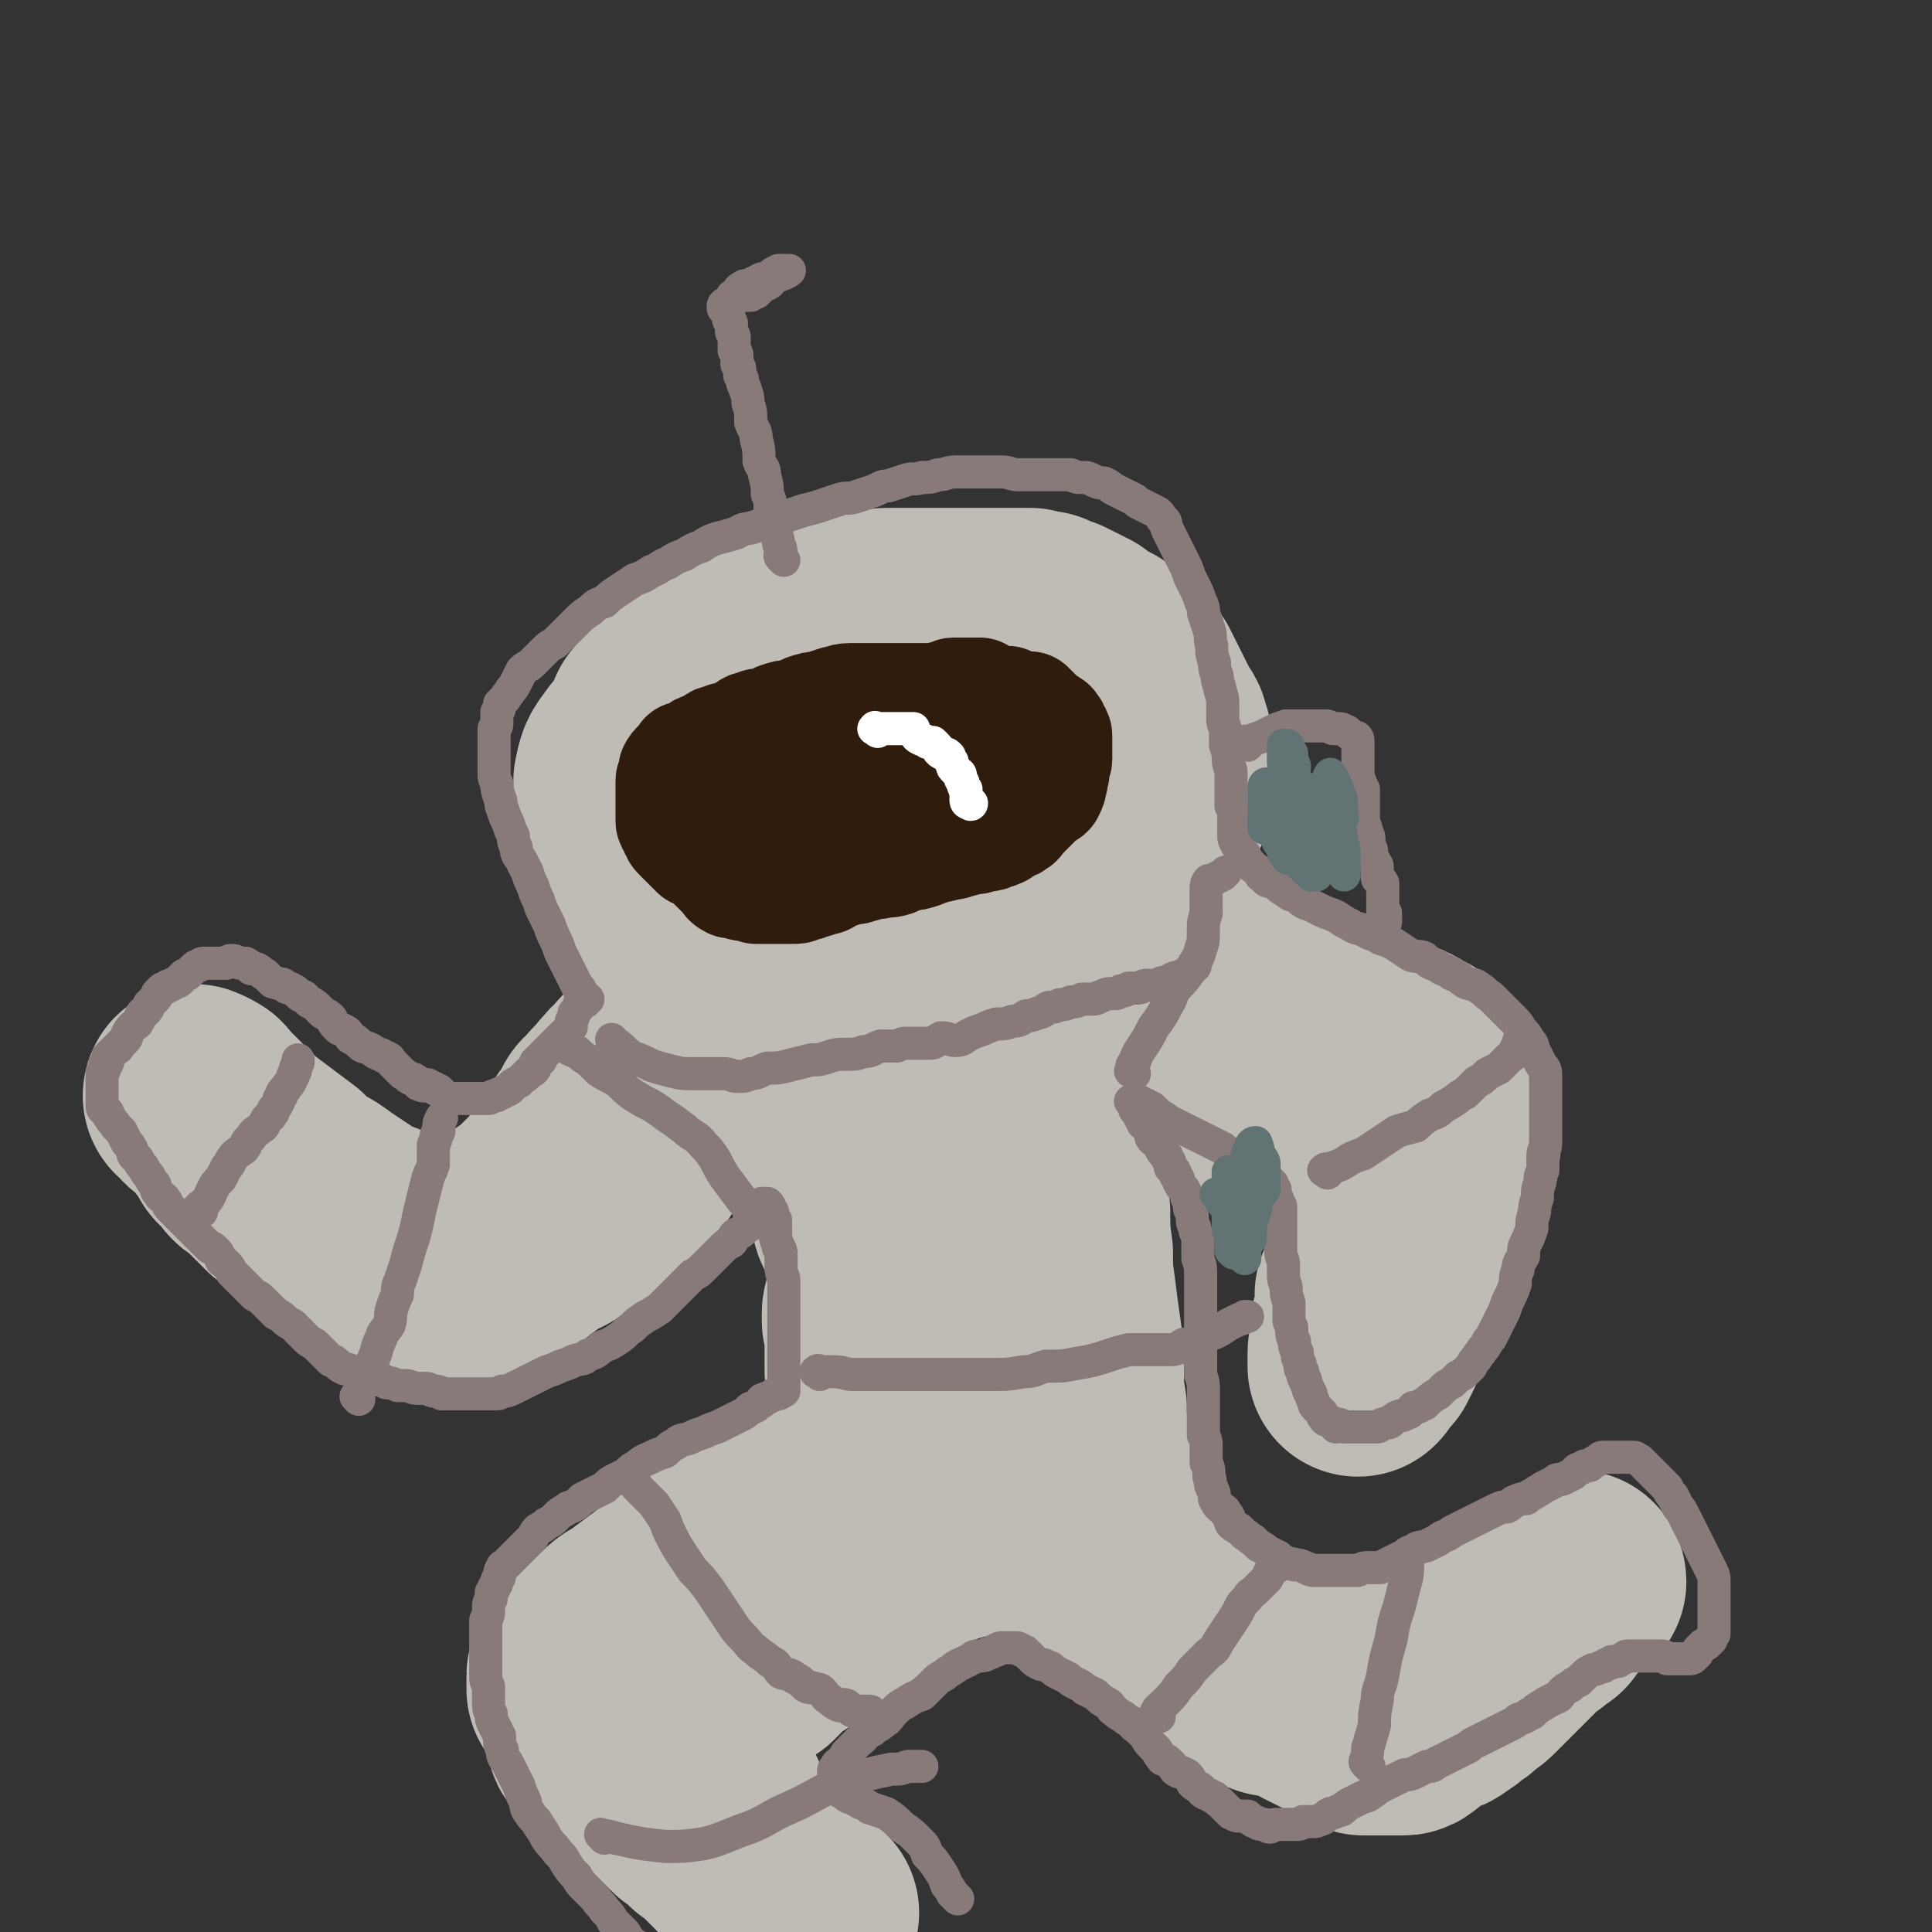 <svg viewBox='0 0 700 700' version='1.1' xmlns='http://www.w3.org/2000/svg' xmlns:xlink='http://www.w3.org/1999/xlink'><rect x="0" y="0" width="700" height="700" fill="#333333" stroke="none"/><g fill='none' stroke='#BFBBB5' stroke-width='80' stroke-linecap='round' stroke-linejoin='round'><path d='M274,248c-1,-1 -1,-2 -1,-1 -4,1 -4,2 -7,3 -4,2 -4,1 -9,2 -4,2 -4,3 -9,5 -3,2 -3,2 -6,4 -4,3 -3,3 -6,6 -3,4 -4,4 -6,7 -3,4 -3,4 -4,9 0,3 0,3 0,6 0,5 0,5 1,10 1,6 1,6 3,12 3,5 2,6 6,11 4,6 4,6 10,10 5,3 5,3 11,5 6,1 6,1 13,0 8,-1 8,-1 15,-3 9,-2 9,-3 17,-6 6,-3 6,-3 13,-6 9,-5 9,-5 18,-9 9,-5 9,-5 18,-11 7,-4 7,-4 14,-9 4,-3 4,-3 8,-7 4,-3 4,-3 8,-7 3,-3 3,-3 6,-6 2,-2 2,-2 3,-4 2,-2 2,-2 4,-4 1,-2 1,-2 1,-4 0,-1 0,-2 -1,-3 0,-2 0,-3 -2,-4 -2,-3 -1,-3 -4,-5 -3,-3 -3,-3 -6,-4 -4,-2 -4,-2 -8,-3 -5,-2 -5,-2 -10,-4 -6,-1 -6,-1 -12,-2 -6,-1 -6,-1 -12,-2 -6,-1 -6,-1 -12,-1 -6,0 -6,0 -12,0 -7,0 -6,1 -13,2 -7,1 -7,0 -14,2 -6,1 -6,1 -12,3 -7,2 -7,2 -13,4 -5,2 -5,2 -10,4 -4,2 -4,2 -7,4 -3,2 -3,2 -5,4 -2,2 -2,3 -4,5 -1,3 -1,3 -1,6 0,3 0,3 1,6 1,3 1,3 3,6 2,3 3,3 5,4 3,2 3,2 6,3 4,1 4,1 8,2 5,0 5,0 10,0 5,0 5,0 11,-1 6,0 6,-1 11,-2 7,-2 7,-2 14,-4 6,-2 6,-2 12,-4 6,-2 6,-2 11,-4 6,-2 6,-2 11,-4 5,-2 5,-2 10,-4 4,-2 4,-2 8,-4 3,-1 3,-1 6,-3 2,-1 3,-1 4,-3 0,0 0,-1 -1,-2 -1,-1 -2,-1 -4,-2 -4,0 -4,0 -8,0 -5,0 -5,0 -10,0 -6,0 -6,-1 -12,-1 -7,0 -7,0 -14,0 -6,0 -6,0 -12,1 -6,0 -6,0 -11,2 -5,1 -5,1 -9,2 -4,1 -4,2 -8,3 -3,2 -4,1 -7,4 -3,2 -3,2 -6,5 -3,3 -3,3 -6,6 -3,3 -3,3 -5,6 -2,3 -2,3 -4,6 -2,3 -2,3 -4,6 -2,3 -2,3 -4,6 -1,2 -1,2 -2,5 0,3 0,3 0,6 0,3 0,3 0,6 0,3 0,3 2,5 1,3 1,3 3,5 2,3 2,3 5,5 4,3 4,3 8,5 3,2 3,2 7,3 4,1 4,1 8,2 5,0 5,0 9,0 4,0 4,0 8,-1 5,0 5,-1 10,-2 4,-1 4,-1 9,-2 4,-2 4,-2 8,-4 4,-1 4,-2 8,-3 4,-2 4,-2 8,-3 4,-2 4,-2 8,-3 4,-1 4,-1 8,-2 4,-1 4,-1 7,-2 4,-1 4,-1 8,-2 3,-1 3,-1 7,-2 4,-1 4,-1 8,-2 3,-1 2,-1 5,-2 4,-1 4,-1 7,-2 3,-1 3,-1 6,-2 3,-1 3,-1 6,-2 2,-1 2,0 4,-2 2,-1 2,-1 4,-3 2,-1 2,-1 4,-3 2,-1 2,-1 3,-2 1,-2 1,-2 2,-4 0,-2 0,-2 0,-4 0,-2 0,-2 0,-4 0,-3 0,-3 0,-5 0,-3 0,-3 0,-5 0,-2 0,-3 -1,-5 0,-2 -1,-2 -2,-4 -1,-2 -1,-2 -2,-4 -1,-2 -1,-2 -2,-4 -1,-2 -1,-2 -2,-4 -1,-2 -1,-2 -2,-4 -2,-2 -2,-2 -3,-4 -2,-1 -2,-1 -4,-3 -2,-1 -2,-1 -4,-3 -2,-1 -2,-1 -4,-2 -2,-1 -2,-1 -4,-3 -2,-1 -2,-1 -4,-2 -2,-1 -2,-1 -4,-2 -3,-1 -3,-1 -5,-2 -3,0 -3,0 -5,-1 -3,0 -3,0 -6,0 -3,0 -3,0 -6,0 -3,0 -3,0 -6,0 -3,0 -3,0 -6,0 -3,0 -3,0 -6,0 -3,0 -3,0 -6,0 -3,0 -3,0 -6,0 -3,0 -3,0 -7,0 -4,0 -4,0 -8,1 -3,0 -3,0 -7,1 -3,0 -3,0 -7,1 -3,0 -3,0 -6,1 -3,0 -3,1 -6,2 -3,1 -3,1 -6,2 -3,1 -3,1 -6,2 -3,1 -3,1 -5,2 -2,0 -2,1 -4,2 -2,1 -2,0 -4,2 -2,1 -2,0 -4,2 -1,1 -1,1 -2,3 -2,1 -2,1 -3,2 -2,1 -2,1 -3,3 -2,1 -2,1 -3,3 -2,1 -2,1 -3,2 -1,1 -1,1 -3,2 -1,1 -1,1 -2,2 0,0 0,0 0,0 '/><path d='M302,378c-1,-1 -2,-2 -1,-1 0,0 0,1 1,3 1,3 2,3 3,6 0,2 0,2 0,5 0,4 0,4 0,7 0,5 0,5 1,10 0,6 1,6 2,12 1,4 1,5 2,9 0,5 0,5 2,9 0,3 0,3 2,6 1,3 1,2 3,5 1,1 1,1 2,3 0,2 0,2 0,4 0,3 0,3 0,6 0,3 0,3 -1,5 0,3 0,3 -1,5 0,2 -1,2 -1,4 0,1 0,1 0,2 0,1 0,1 1,3 0,1 0,1 0,2 0,3 0,3 0,6 0,3 0,3 0,6 0,3 0,3 1,6 0,2 0,2 2,4 0,1 0,1 2,2 0,0 1,0 2,-1 1,0 1,-1 2,-2 2,-1 2,-1 4,-3 2,-2 2,-2 4,-4 2,-2 2,-2 4,-5 2,-3 2,-3 4,-6 1,-4 1,-4 3,-8 1,-5 2,-5 3,-10 2,-6 2,-6 3,-11 1,-7 1,-7 2,-15 0,-7 0,-7 0,-14 0,-7 0,-7 1,-14 0,-7 0,-7 1,-14 1,-5 1,-5 2,-11 0,-4 0,-4 1,-8 0,-4 0,-4 2,-9 1,-3 1,-3 2,-6 1,-3 0,-3 2,-6 0,-2 0,-2 2,-4 0,-1 1,-1 2,-2 1,-1 0,-1 2,-2 0,0 1,0 2,1 1,1 1,1 2,3 1,3 1,3 2,7 0,6 0,6 1,12 0,8 1,8 2,15 1,9 1,9 2,18 0,8 0,8 1,17 1,7 1,7 2,14 0,7 0,8 1,15 0,7 0,7 1,14 1,8 1,8 2,15 1,7 1,7 1,14 0,7 0,7 1,13 0,6 0,6 1,11 0,4 1,4 1,8 0,3 0,3 1,7 0,4 0,4 0,7 0,3 1,3 1,5 0,3 0,3 0,5 0,2 0,2 0,4 0,1 0,1 0,2 0,0 0,1 0,1 0,-1 0,-2 0,-3 -1,-1 -1,-1 -2,-3 -1,-3 -1,-3 -2,-6 -1,-3 -1,-3 -2,-6 -1,-4 -1,-4 -2,-8 -2,-4 -2,-4 -4,-8 -2,-4 -2,-4 -4,-8 -2,-4 -2,-4 -4,-8 -1,-2 -1,-2 -3,-4 -1,-1 0,-2 -2,-3 -1,-2 -1,-1 -3,-3 -1,0 -1,-1 -2,-1 -1,0 -1,0 -2,0 -1,0 -1,0 -3,1 -1,0 -1,0 -3,1 -1,1 -1,1 -3,2 -1,1 -1,1 -3,2 -2,1 -2,1 -4,2 -1,0 -1,1 -2,2 -2,1 -2,1 -4,2 -2,2 -2,1 -4,3 -2,2 -2,2 -3,4 -2,2 -2,2 -3,4 -2,2 -2,2 -3,3 -2,2 -2,2 -4,4 -1,2 -1,2 -3,4 -1,2 -1,2 -3,3 -1,1 -1,1 -3,3 -1,1 -1,1 -2,2 -2,1 -2,1 -3,2 -2,1 -2,1 -4,2 -2,1 -2,1 -4,2 -1,0 -1,0 -3,1 -2,0 -2,0 -4,2 -2,1 -2,1 -4,2 -2,2 -2,2 -4,4 -2,2 -2,2 -3,4 -2,2 -2,2 -3,4 -2,2 -2,2 -3,4 -2,3 -2,3 -3,5 -2,2 -2,2 -3,5 -1,2 -2,2 -3,4 -1,3 -1,3 -2,5 -1,2 -1,2 -2,4 -1,2 -1,2 -2,4 -1,2 -1,2 -2,4 0,1 -1,1 -1,3 0,1 0,1 0,2 0,1 0,1 0,2 0,1 0,1 0,2 0,0 0,1 1,1 0,0 1,0 1,0 1,0 1,0 2,0 0,0 0,0 1,0 1,0 1,0 2,-1 1,0 0,-1 2,-2 1,-1 1,-1 2,-2 2,-1 2,-1 4,-2 2,-2 2,-2 4,-4 2,-2 2,-2 4,-4 3,-1 3,-1 5,-3 2,-2 2,-2 5,-4 3,-2 3,-2 6,-4 4,-3 4,-3 7,-5 4,-3 3,-3 7,-5 3,-3 3,-3 7,-5 3,-2 3,-2 6,-4 3,-2 3,-2 6,-4 3,-2 4,-1 7,-3 3,-1 3,-1 6,-2 3,-1 3,-1 6,-2 3,0 3,0 5,0 3,0 3,0 6,0 3,0 3,0 5,0 2,0 2,1 4,2 2,1 2,1 5,2 2,1 2,1 4,2 2,1 2,1 4,2 2,0 2,0 4,1 2,1 2,0 3,1 2,1 2,1 3,2 1,0 1,0 3,1 1,0 1,0 3,1 1,0 1,0 2,1 1,1 1,1 3,2 1,0 1,0 2,1 1,1 1,1 3,2 1,1 1,1 3,2 1,1 1,1 3,2 1,1 1,1 2,2 1,1 1,1 3,2 1,1 1,1 2,2 1,1 1,1 2,2 1,0 1,0 2,1 1,1 1,1 2,2 1,0 1,0 2,1 1,0 1,1 2,2 1,0 1,0 2,1 1,0 1,0 2,1 1,1 1,1 2,2 1,0 1,0 2,1 1,1 1,1 2,2 1,1 0,1 2,2 1,1 1,1 3,2 2,1 2,1 4,2 2,1 2,1 4,2 3,1 3,0 6,2 2,1 2,1 5,2 2,1 2,1 5,3 2,1 2,1 5,3 2,1 2,1 4,2 2,1 2,1 4,2 2,1 2,1 4,2 2,1 2,1 4,2 1,0 1,0 2,1 1,0 1,0 2,0 1,0 1,0 2,0 1,0 1,0 2,0 1,0 1,0 2,0 1,0 1,0 2,0 1,0 1,0 2,0 1,0 1,0 2,0 1,0 1,0 2,-1 1,0 0,-1 2,-2 1,-1 1,-1 3,-2 2,-1 2,-1 4,-2 2,-1 2,0 4,-2 2,-1 2,-1 4,-3 2,-1 2,-1 4,-3 3,-2 3,-2 5,-4 2,-2 2,-2 4,-4 2,-2 2,-2 4,-4 2,-2 2,-2 4,-4 2,-2 2,-2 4,-4 2,-2 2,-2 4,-3 2,-2 2,-2 4,-3 1,-2 1,-2 2,-3 1,-1 1,-1 3,-3 1,-1 1,-1 2,-2 1,-1 1,-1 2,-2 1,-1 2,-2 2,-1 -1,0 -2,0 -4,2 -1,1 0,1 -2,2 -1,1 -1,1 -3,2 -3,1 -3,1 -6,2 -3,1 -3,1 -6,2 -3,2 -3,2 -6,3 -3,2 -3,2 -7,4 -3,1 -3,1 -7,3 -3,2 -3,2 -6,3 -3,1 -4,1 -7,3 -3,1 -3,1 -6,2 -3,1 -3,1 -6,2 -3,1 -3,1 -6,2 -3,1 -3,1 -6,2 -3,1 -3,1 -6,2 -3,0 -3,0 -6,1 -2,1 -2,1 -5,1 -2,0 -2,0 -5,0 -2,0 -2,0 -5,0 -2,0 -2,0 -4,0 -2,0 -2,-1 -5,-2 -2,0 -2,-1 -4,-2 -2,-1 -2,-1 -4,-2 -3,-1 -3,-1 -5,-2 -2,-1 -2,-1 -4,-2 -3,-1 -3,-1 -5,-2 -2,-2 -2,-2 -4,-3 -2,-2 -2,-2 -4,-4 -2,-2 -2,-1 -5,-3 -2,-2 -2,-2 -4,-4 -2,-2 -2,-2 -4,-4 -2,-2 -2,-2 -4,-4 -2,-2 -2,-2 -4,-4 -3,-2 -3,-2 -5,-4 -2,-2 -2,-2 -4,-4 -2,-2 -2,-2 -5,-4 -2,-2 -2,-2 -5,-4 -3,-2 -3,-2 -6,-4 -2,-1 -2,-1 -5,-2 -3,-2 -3,-2 -6,-3 -3,-1 -3,0 -5,-1 -3,-1 -3,-1 -6,-2 -2,0 -3,0 -5,0 -3,0 -3,0 -6,0 -2,0 -2,0 -5,0 -3,0 -3,0 -5,1 -3,0 -3,0 -5,1 -3,1 -3,1 -5,2 -3,0 -3,0 -5,2 -3,1 -3,1 -6,2 -3,2 -2,2 -5,4 -3,2 -3,2 -6,4 -3,2 -3,2 -6,4 -3,2 -3,2 -6,4 -3,1 -3,1 -6,3 -3,2 -3,2 -6,4 -3,1 -3,1 -6,3 -2,2 -2,1 -5,3 -3,1 -3,1 -5,2 -3,1 -3,1 -5,3 -2,1 -2,1 -4,2 -2,1 -2,1 -4,2 -2,1 -2,1 -4,2 -2,1 -2,1 -4,2 -1,1 -1,1 -3,2 -1,0 -1,0 -3,1 -1,0 -1,0 -3,2 -1,0 0,1 -2,2 -1,1 -1,1 -3,2 -1,1 -1,1 -3,2 -1,1 -2,0 -3,2 -2,0 -1,1 -3,2 -1,0 -1,0 -2,1 -1,0 -1,0 -3,1 -1,0 -1,0 -2,0 -1,0 -1,0 -2,0 -1,0 -1,0 -2,0 -1,0 -1,0 -2,0 0,0 0,0 0,-1 0,-1 0,-1 0,-2 0,-1 0,-1 0,-2 0,-1 1,-1 2,-2 1,-1 1,-1 2,-2 1,-2 1,-2 3,-4 2,-2 2,-2 4,-4 2,-2 2,-2 4,-4 3,-3 3,-2 7,-5 4,-3 4,-3 8,-6 4,-3 4,-3 8,-6 4,-3 3,-3 7,-6 4,-3 5,-3 9,-5 4,-3 3,-3 8,-6 3,-2 3,-2 7,-4 4,-2 4,-2 8,-4 4,-2 4,-2 7,-3 3,-2 3,-2 6,-4 2,-1 3,0 5,-2 2,0 2,-1 4,-2 2,-1 2,-1 4,-2 1,0 1,0 2,0 1,0 1,0 2,0 0,0 1,0 1,1 0,0 0,1 -1,2 0,1 -1,1 -2,2 -1,2 -1,2 -3,4 -2,2 -3,1 -5,3 -3,3 -3,3 -6,6 -3,3 -3,3 -7,6 -3,3 -4,3 -7,6 -5,4 -4,5 -8,8 -5,4 -5,4 -9,8 -5,4 -5,4 -9,7 -4,4 -4,4 -8,7 -4,2 -4,2 -7,4 -3,2 -3,2 -6,4 -3,2 -3,2 -6,4 -2,2 -2,2 -4,4 -2,2 -2,2 -4,4 -2,1 -2,1 -4,3 -1,1 -1,1 -3,2 -1,1 -1,0 -2,2 0,0 0,1 0,1 0,1 0,1 0,1 0,1 0,1 0,3 0,1 0,1 1,2 0,1 1,1 2,2 1,1 0,1 2,2 1,1 1,0 3,2 2,1 2,1 4,2 2,2 2,2 4,4 3,2 3,1 6,3 3,3 3,3 6,6 3,3 3,3 6,6 3,2 3,2 6,5 3,2 3,2 6,5 3,3 3,3 5,5 2,2 2,2 4,4 2,2 2,2 4,4 2,2 2,2 4,4 2,2 2,2 4,4 1,1 2,1 3,2 1,1 1,1 2,2 1,0 1,0 2,1 1,0 1,0 2,0 0,0 1,0 1,0 -1,0 -2,0 -4,0 -1,0 -1,0 -2,-1 -1,0 -1,-1 -2,-2 -1,-1 -1,-1 -2,-2 -1,-1 -1,-1 -3,-2 -2,-2 -2,-2 -4,-4 -2,-2 -2,-2 -4,-4 -2,-2 -2,-3 -4,-5 -2,-2 -2,-2 -4,-5 -2,-2 -2,-2 -4,-5 -2,-3 -2,-3 -4,-5 -2,-2 -2,-2 -4,-4 -2,-2 -1,-2 -3,-4 -1,-2 -1,-2 -2,-4 0,-1 -1,0 -1,-2 0,0 0,-2 0,-1 1,0 1,1 3,3 1,1 1,0 3,2 2,1 2,1 4,3 2,1 3,2 4,3 '/><path d='M390,382c-1,-1 -2,-2 -1,-1 1,0 2,1 4,2 3,1 4,0 7,1 4,1 4,2 8,3 3,0 3,0 7,1 2,0 2,1 4,2 4,1 4,1 7,2 3,1 3,1 7,2 3,1 3,0 7,2 3,1 3,1 6,2 2,1 2,2 4,2 2,1 2,1 5,2 2,1 2,1 4,1 1,0 1,0 3,0 1,0 1,0 3,0 1,0 1,0 2,0 1,0 1,0 2,1 0,0 0,0 1,1 1,0 1,0 2,0 1,0 1,0 2,0 1,0 1,0 3,1 1,0 1,0 2,-1 0,0 0,0 1,0 0,-1 0,0 0,0 0,0 0,1 0,1 0,1 0,1 0,1 0,0 1,0 1,0 1,0 1,1 1,1 1,0 1,0 2,1 0,0 0,0 1,0 0,0 0,0 0,0 1,0 1,0 1,0 1,0 0,0 1,1 0,0 0,0 1,0 0,0 0,0 0,0 1,0 1,0 1,0 1,0 1,0 2,1 0,0 0,0 1,0 1,0 1,0 1,0 2,0 1,1 3,1 1,0 1,0 2,0 1,0 1,1 2,1 1,0 1,0 2,0 1,0 1,0 2,0 1,0 1,0 3,1 1,0 1,0 2,0 1,0 1,0 2,1 1,0 1,0 2,0 1,0 1,0 2,0 1,0 1,1 3,1 1,0 1,0 2,0 1,0 1,0 2,0 1,0 1,0 2,0 1,0 1,-1 1,-1 1,0 0,0 0,1 0,1 0,1 0,3 0,0 -1,0 -2,1 -1,1 -1,0 -2,2 0,1 0,1 -1,2 0,2 -1,2 -2,4 -1,1 -1,1 -2,3 -1,3 -1,3 -2,5 -1,3 -1,3 -2,5 -1,2 -1,2 -2,5 0,2 0,2 -1,4 -1,2 -1,2 -2,3 -1,2 -1,2 -2,4 -1,2 -1,2 -3,4 -1,1 -1,1 -2,2 -1,1 -1,1 -2,2 0,1 0,1 -1,2 -1,1 -1,1 -1,2 -1,0 0,0 -1,0 0,0 0,0 0,0 -1,0 0,0 0,1 0,0 0,1 0,1 0,1 0,1 0,1 0,1 0,1 0,2 0,1 0,1 0,2 0,0 0,0 0,1 0,1 -1,1 -1,2 0,1 -1,1 -1,2 0,1 1,1 1,2 0,1 -1,1 -1,2 0,1 0,1 0,2 0,2 -1,2 -1,3 0,1 0,1 0,2 0,1 0,1 0,2 0,0 0,1 0,1 1,-1 1,-2 2,-3 1,-1 1,-1 2,-2 1,-2 1,-2 2,-4 1,-3 1,-3 2,-6 1,-3 1,-3 2,-7 2,-4 2,-4 3,-8 2,-4 2,-4 4,-8 1,-3 1,-3 3,-7 1,-4 1,-4 2,-8 1,-4 1,-5 2,-9 1,-3 1,-3 2,-6 1,-3 1,-3 2,-6 1,-3 1,-3 2,-6 0,-2 0,-2 1,-5 1,-2 1,-2 1,-4 0,-2 0,-2 0,-4 0,-1 0,-1 0,-3 0,-1 0,-1 0,-2 0,-1 0,-1 0,-2 0,-1 0,-1 -1,-2 0,-1 -1,-1 -2,-2 -1,-1 -1,-1 -2,-2 -1,-1 -1,-1 -2,-2 -1,-1 -1,-1 -3,-2 -1,-1 -2,-1 -4,-2 -1,-1 -1,-1 -3,-2 -3,-1 -3,-1 -5,-2 -3,-1 -3,0 -6,-2 -3,-1 -3,-1 -5,-3 -3,-1 -3,-1 -6,-2 -3,-1 -3,-1 -6,-2 -3,-1 -3,-1 -6,-2 -3,-1 -3,-1 -5,-2 -3,-1 -3,-1 -6,-2 -3,-1 -3,-1 -6,-2 -3,-1 -3,-1 -6,-2 -2,0 -2,0 -5,-1 -3,-1 -3,-1 -6,-2 -3,0 -3,0 -6,-1 -3,0 -3,-1 -6,-2 -3,0 -3,0 -5,-1 -3,0 -3,0 -5,-1 -2,-1 -2,-1 -4,-1 -2,-1 -2,0 -4,-1 -2,0 -2,0 -4,-1 -1,0 -1,0 -3,-1 -1,0 -1,0 -2,0 -1,0 -1,0 -2,0 -1,0 -1,0 -2,0 0,0 0,0 0,0 -1,0 0,0 0,1 0,0 0,1 0,1 -1,0 -1,0 -2,0 -1,0 -1,0 -2,0 -1,0 -1,0 -2,0 -1,0 -1,0 -2,0 -2,0 -2,0 -4,0 -2,0 -2,0 -3,0 '/><path d='M291,362c-1,-1 -1,-2 -1,-1 -2,0 -2,1 -3,3 -3,5 -3,5 -7,9 -2,4 -3,3 -5,7 -2,2 -1,3 -3,5 -3,3 -3,2 -6,5 -3,2 -3,2 -6,4 -3,2 -3,2 -6,4 -2,1 -2,1 -5,2 -3,1 -3,1 -5,3 -2,1 -2,1 -4,2 -1,1 0,2 -2,3 -1,2 -1,2 -3,4 -1,2 -1,2 -2,4 -2,3 -2,3 -4,6 -2,3 -3,3 -5,5 -2,2 -2,2 -4,4 -2,2 -2,2 -4,3 -2,2 -2,2 -4,3 -3,2 -3,2 -5,4 -3,1 -3,2 -5,3 -3,2 -3,1 -6,3 -2,1 -2,1 -4,3 -2,1 -2,1 -4,3 -1,1 -1,1 -3,2 -1,1 -1,1 -2,2 -1,1 -1,1 -3,2 -1,0 0,0 -2,1 -1,1 -1,0 -3,1 -1,0 -1,0 -2,1 -1,0 -1,1 -3,1 -1,0 -1,0 -2,0 -1,0 -1,0 -3,1 -1,0 -1,0 -2,0 -1,0 -1,0 -2,0 -1,0 -1,0 -2,0 -1,0 -1,0 -3,-1 -1,0 -1,-1 -2,-2 -1,-1 -1,-1 -2,-2 -2,-1 -2,0 -4,-2 -2,-1 -2,-1 -4,-2 -3,-2 -3,-2 -6,-4 -4,-2 -4,-1 -8,-3 -4,-2 -4,-2 -8,-4 -3,-2 -3,-2 -7,-4 -3,-2 -3,-2 -6,-4 -3,-2 -3,-2 -6,-4 -2,-2 -2,-2 -4,-4 -2,-2 -2,-2 -4,-4 -2,-2 -2,-2 -4,-3 -1,-1 -1,-1 -2,-3 -1,-1 -1,-1 -2,-2 -1,-1 -1,0 -2,-2 0,0 0,-1 -1,-2 0,-1 0,-1 -1,-2 0,-1 -1,0 -2,-2 0,0 1,-1 0,-1 -1,-2 -1,-1 -3,-3 -1,-1 -1,-1 -2,-2 0,0 0,0 -1,-1 -1,0 -1,0 -2,-1 0,-1 0,-1 -1,-2 0,0 0,0 -1,-1 0,0 0,0 0,0 -1,-1 -1,0 -1,0 1,0 2,0 3,1 1,0 1,1 2,2 1,1 1,1 3,3 2,2 2,2 4,4 3,3 3,3 6,6 4,3 4,3 8,6 4,3 4,3 8,6 3,3 3,3 7,6 4,2 4,2 8,5 3,2 3,2 6,4 3,2 3,2 6,4 2,1 2,1 4,2 2,0 2,0 4,2 2,0 2,1 4,2 1,0 1,0 2,1 0,0 1,0 2,0 1,0 1,0 2,0 1,0 1,0 2,0 1,0 1,0 3,0 1,0 1,0 3,0 2,0 2,0 4,0 2,0 2,0 4,0 2,0 2,0 5,-1 2,-1 2,-1 5,-2 2,-1 2,-1 5,-2 2,-1 2,0 4,-2 2,-1 2,-1 4,-2 2,-2 2,-2 4,-3 2,-2 2,-2 4,-4 2,-2 2,-2 4,-4 2,-2 2,-2 3,-4 2,-2 1,-2 3,-4 1,-2 2,-2 3,-4 2,-3 1,-3 3,-5 1,-2 1,-2 3,-4 1,-2 1,-2 2,-4 1,-2 1,-2 3,-3 1,-1 1,-2 2,-3 1,-1 1,-1 2,-2 2,-2 1,-2 3,-3 1,-2 1,-2 3,-3 1,-1 1,-2 2,-3 1,-1 1,-1 3,-2 1,-1 1,-1 1,-2 2,-2 2,-2 3,-3 1,-1 1,-1 2,-2 1,-2 1,-2 2,-3 1,-1 1,-1 2,-2 1,-1 1,-1 2,-2 1,-1 1,-1 2,-2 1,-1 1,-1 2,-2 1,0 1,0 2,-1 1,0 1,0 2,-1 1,-1 1,-1 2,-2 0,0 0,0 1,-1 1,0 1,0 2,-1 0,0 0,0 1,-1 0,0 0,0 1,0 0,0 0,-1 1,-1 0,0 0,0 1,0 0,0 0,0 0,0 1,0 1,0 1,0 '/></g>
<g fill='none' stroke='#301C0C' stroke-width='40' stroke-linecap='round' stroke-linejoin='round'><path d='M260,284c-1,-1 -2,-2 -1,-1 0,0 0,0 1,1 0,1 0,1 0,1 1,1 2,1 3,1 2,0 2,0 4,0 2,0 2,0 3,-1 2,0 1,-1 3,-1 2,-2 2,-2 4,-2 3,-1 4,-1 7,-1 4,0 4,0 8,-1 4,0 4,0 7,0 3,1 3,1 6,1 2,0 2,1 4,1 2,0 2,1 5,1 3,0 3,0 6,-1 2,0 2,0 4,-2 2,-1 2,-1 4,-3 2,-1 2,-1 4,-3 1,-1 1,-1 2,-2 1,-1 1,-1 2,-2 1,-1 1,-2 3,-2 0,-1 0,0 1,0 0,0 0,-1 1,-2 1,0 1,0 1,-2 0,0 0,-1 0,-1 0,-1 -1,-1 -2,-1 -1,-1 -1,-1 -2,-2 -2,0 -2,-1 -5,-1 -3,0 -3,0 -6,0 -4,0 -4,0 -8,0 -3,0 -4,0 -7,1 -3,0 -3,1 -6,2 -3,0 -3,0 -6,1 -3,0 -3,0 -6,2 -3,1 -3,1 -5,3 -2,1 -2,2 -4,3 -2,2 -2,1 -4,3 -2,1 -2,1 -4,2 -1,1 -1,1 -2,3 -1,1 -1,1 -2,2 0,1 0,1 -1,2 -1,1 -1,1 -1,2 0,2 0,2 -1,3 0,1 0,1 0,2 0,1 0,1 0,2 0,2 0,2 0,4 0,1 0,1 0,3 0,1 1,1 2,3 1,1 0,2 2,3 1,2 1,1 3,3 1,1 0,1 2,2 1,0 1,0 2,0 2,0 2,0 4,0 2,0 2,0 4,-1 2,0 2,-1 3,-2 2,-1 2,-1 4,-2 2,0 2,0 4,-1 2,0 2,0 4,-1 2,0 2,0 3,-1 2,-1 2,-1 4,-1 1,-1 1,0 3,-1 2,-1 2,-1 4,-2 2,0 2,0 4,-1 2,0 2,0 4,-1 2,0 2,0 4,-1 2,0 2,0 3,-1 2,0 2,0 4,-1 2,0 2,0 4,-1 2,0 2,0 4,-1 2,0 2,0 4,0 2,0 2,-1 3,-1 1,0 1,1 3,1 1,0 1,0 2,-1 1,0 1,0 2,0 2,0 2,0 3,0 1,0 1,0 2,-1 1,-1 1,-1 2,-2 1,0 1,1 2,0 1,0 1,0 2,-1 1,0 1,0 2,-1 0,0 0,0 0,-1 0,-1 1,-1 1,-2 0,-1 0,-1 0,-2 0,-1 0,-1 0,-2 0,-1 0,-1 0,-2 0,-1 0,-1 -1,-2 0,-1 0,-1 -1,-2 0,-1 -1,-1 -2,-2 -1,-1 -1,-1 -2,-3 -1,-1 -1,-1 -2,-3 0,-1 0,-1 -1,-2 0,-1 -1,-1 -2,-2 0,-1 0,-1 -1,-2 -1,-1 -1,-1 -2,-2 0,-1 0,-1 -1,-2 -1,-1 -1,-1 -2,-2 0,0 0,0 -1,-1 0,0 0,0 -1,0 -1,0 -1,0 -2,0 -1,0 -1,0 -2,0 -1,0 -1,0 -2,0 -1,0 -1,0 -2,0 -1,0 -1,0 -2,1 -2,0 -2,0 -4,1 -2,0 -2,0 -4,1 -3,0 -3,0 -5,1 -3,0 -3,1 -6,2 -2,1 -2,1 -5,2 -2,1 -2,1 -5,2 -3,0 -3,0 -5,1 -3,0 -3,0 -5,0 -3,0 -3,0 -5,1 -2,0 -2,0 -4,1 -2,0 -2,1 -4,1 -3,1 -3,1 -5,1 -3,1 -3,1 -5,1 -3,1 -3,1 -5,1 -2,0 -2,0 -4,0 -2,0 -2,1 -4,1 -2,0 -2,0 -4,1 -2,0 -2,0 -4,0 -1,0 -1,1 -3,1 -1,0 -1,0 -2,1 -1,0 -1,0 -2,1 -1,0 -1,0 -2,0 -1,0 -1,1 -2,1 -1,0 -1,0 -2,0 0,0 0,1 0,1 0,1 0,1 0,1 0,1 -1,1 -1,1 0,1 0,1 0,2 0,1 0,1 0,1 0,1 0,1 0,2 0,1 0,1 1,2 0,1 0,1 1,2 0,1 1,1 2,2 0,1 0,1 1,2 0,1 1,0 2,2 0,0 0,1 1,2 0,1 1,1 2,2 0,1 0,1 1,2 0,1 0,1 1,2 1,1 1,1 1,2 0,1 0,1 1,2 0,1 0,1 1,2 0,1 0,1 1,2 0,1 0,1 0,2 1,1 1,1 2,2 0,0 0,0 1,0 1,0 1,0 2,0 1,0 1,0 2,0 1,0 1,0 2,0 1,0 1,0 2,0 2,0 2,0 4,0 2,0 2,0 4,0 2,0 2,0 4,0 3,0 3,0 5,0 3,0 3,0 6,0 3,0 3,0 6,0 2,0 2,0 5,0 3,0 3,0 5,0 3,0 3,0 5,0 3,0 3,0 5,-1 2,0 2,-1 4,-1 2,0 2,0 4,-1 2,0 2,0 4,-1 2,0 2,0 4,-1 1,0 1,0 3,-1 1,0 1,0 3,0 1,0 1,-1 3,-1 1,0 1,0 3,-1 1,0 1,0 2,0 1,0 1,0 3,-1 1,0 1,0 2,0 1,0 1,-1 3,-1 1,-1 1,0 2,-1 1,-1 1,-1 3,-2 1,0 1,0 2,-1 1,0 1,-1 2,-2 1,-1 1,-1 2,-2 1,-1 1,-1 2,-2 1,-1 1,-1 2,-2 1,-1 1,-1 2,-2 1,-1 1,0 2,-1 1,-2 1,-2 1,-3 1,-2 0,-2 1,-4 0,-2 0,-2 0,-3 0,-1 1,-1 1,-2 0,-2 0,-2 0,-3 0,-2 0,-2 0,-3 0,-1 0,-1 0,-2 0,-1 0,-1 -1,-2 0,-1 0,-1 -1,-2 0,-1 -1,0 -2,-1 -1,-1 -1,-1 -2,-2 -1,-1 -1,-1 -2,-2 -1,-1 -1,-1 -2,-2 -2,0 -2,0 -3,0 -2,0 -2,-1 -4,-1 -2,-1 -2,-1 -4,-1 -3,0 -3,0 -5,0 -3,0 -3,0 -6,0 -3,0 -3,0 -6,0 -3,0 -3,0 -5,0 -3,0 -3,0 -6,0 -2,0 -2,0 -5,0 -3,0 -3,0 -5,0 -3,0 -3,0 -6,1 -3,0 -3,1 -5,1 -3,1 -3,0 -6,1 -3,1 -3,1 -5,2 -2,0 -2,0 -5,1 -2,0 -2,0 -4,1 -2,1 -2,0 -4,1 -2,1 -2,1 -4,2 -2,1 -2,1 -4,2 -2,1 -2,1 -4,2 -2,1 -2,1 -4,2 -2,1 -3,0 -4,2 -2,1 -1,1 -3,3 -1,2 -1,2 -2,4 -1,1 -1,1 -2,3 -1,2 -1,2 -2,4 -1,2 -1,2 -2,3 -1,2 -1,2 -2,4 -1,1 -1,1 -2,2 -1,2 -1,2 -1,3 0,2 0,2 0,3 0,2 0,2 0,3 0,1 0,1 0,2 0,1 0,1 0,2 0,1 1,1 2,2 1,1 1,1 2,2 1,1 1,1 2,2 1,1 1,1 2,2 1,1 1,1 2,2 1,1 0,1 2,2 0,0 1,0 2,0 1,0 1,1 3,1 2,0 2,0 4,1 1,0 1,0 3,0 1,0 1,0 3,0 1,0 1,0 3,0 2,0 2,0 4,0 2,0 2,0 3,-1 2,0 2,0 4,-1 1,0 1,0 3,-1 1,0 2,0 3,-1 2,-1 2,-1 3,-2 2,0 3,0 4,-1 2,0 2,-1 4,-2 2,0 2,0 4,-1 3,0 3,0 5,-1 2,-1 2,-1 4,-2 2,0 2,0 4,-1 2,0 2,0 4,-1 3,-1 3,-1 5,-2 3,-1 3,-1 5,-2 3,0 3,0 5,-1 2,-1 2,-1 4,-2 2,-1 2,-1 4,-2 2,-1 2,-1 4,-2 2,0 3,0 4,-1 2,0 2,-1 4,-2 1,-1 1,-1 3,-2 1,-1 2,0 3,-2 2,-1 1,-1 3,-3 1,-1 1,0 2,-2 1,-1 1,-1 1,-3 0,-2 0,-2 0,-3 0,-2 0,-2 0,-4 0,-1 0,-1 0,-3 0,-1 0,-1 0,-3 0,-1 -1,-1 -2,-3 0,-1 -1,-1 -2,-2 0,0 -1,0 -2,-1 -1,-1 -1,-1 -2,-2 -1,-1 -1,-1 -2,-2 -1,-1 -1,-1 -2,-2 -1,-1 -1,-1 -2,-2 -2,0 -2,0 -4,0 -2,0 -2,0 -4,-1 -2,0 -2,0 -4,0 -3,0 -3,0 -5,0 -3,0 -3,0 -6,0 -2,0 -2,0 -5,0 -3,0 -3,0 -6,0 -2,0 -2,0 -5,0 -3,0 -3,0 -6,0 -3,0 -3,0 -6,0 -3,0 -3,0 -6,0 -3,0 -3,1 -5,1 -3,1 -3,1 -6,2 -2,0 -2,0 -5,1 -2,1 -2,1 -5,2 -2,0 -2,0 -5,1 -2,1 -2,1 -4,2 -3,0 -3,0 -5,1 -2,0 -2,1 -4,2 -2,1 -2,1 -4,2 -2,0 -2,0 -4,1 -2,0 -2,1 -3,2 -1,0 -1,0 -3,1 -1,0 -1,0 -2,1 -1,1 -1,1 -3,2 -1,0 -1,0 -2,1 -1,0 -1,1 -1,1 -1,1 -2,1 -3,3 0,0 0,1 0,2 0,1 -1,1 -1,2 0,1 0,1 0,2 0,1 0,1 0,2 0,1 0,1 0,2 0,1 0,1 0,2 0,1 0,1 0,2 0,1 0,1 0,2 0,1 0,1 0,2 0,1 0,1 1,2 0,1 0,1 1,2 0,1 0,1 1,2 1,1 1,1 2,2 1,1 1,1 2,2 1,1 1,1 2,2 1,0 1,0 2,1 1,0 1,0 2,1 1,0 1,0 2,1 1,0 1,0 2,1 1,0 1,0 3,0 2,0 2,0 4,1 2,0 2,0 4,0 2,0 2,0 4,0 2,0 2,1 4,1 2,0 2,0 4,0 3,0 3,0 5,0 2,0 2,0 5,0 2,0 2,0 5,0 3,0 3,0 5,0 3,0 3,0 6,0 2,0 2,-1 4,-1 3,-1 3,-1 5,-1 3,-1 3,0 6,-1 2,-1 2,-1 5,-2 2,0 2,0 5,-1 2,-1 2,-1 5,-2 2,0 2,0 4,-1 2,0 2,0 4,-1 2,-1 2,-1 4,-2 2,-1 2,-1 4,-2 2,0 2,0 4,-1 2,0 2,0 4,-1 1,-1 1,-1 3,-2 1,0 1,0 2,0 '/></g>
<g fill='none' stroke='#FFFFFF' stroke-width='12' stroke-linecap='round' stroke-linejoin='round'><path d='M318,265c-1,-1 -2,-1 -1,-1 0,-1 0,0 1,0 2,0 2,0 3,0 1,0 1,0 3,0 1,0 1,0 3,0 1,0 1,0 2,0 1,0 1,0 2,0 0,0 0,1 1,2 0,1 0,1 2,2 0,0 1,0 2,1 0,0 1,0 2,0 1,1 1,1 1,1 1,1 1,1 1,2 0,0 0,0 0,0 1,1 1,1 2,1 1,0 1,0 2,1 0,0 0,1 0,1 0,1 1,1 1,1 0,1 0,1 0,1 0,1 0,1 1,2 0,0 0,0 1,1 0,0 1,0 1,1 0,0 0,1 0,1 0,1 1,1 1,2 0,1 0,1 1,2 0,1 0,1 0,2 0,1 0,1 0,2 0,1 1,1 1,1 1,1 1,0 1,0 '/></g>
<g fill='none' stroke='#877A79' stroke-width='12' stroke-linecap='round' stroke-linejoin='round'><path d='M212,363c-1,-1 -1,-2 -1,-1 -1,0 -1,1 -1,2 -1,2 -1,2 -2,3 0,1 0,1 -1,3 0,1 0,1 0,2 -1,1 -1,1 -1,2 -1,0 -1,0 -2,1 -1,1 -1,1 -2,2 -1,1 -1,1 -2,2 -1,1 -1,1 -2,2 -1,1 -1,1 -2,2 0,0 0,0 0,1 -1,0 -1,0 -1,0 0,0 0,0 -1,1 0,1 0,1 0,1 0,1 0,1 -1,2 -1,0 -1,0 -2,1 0,1 -1,1 -1,1 -1,1 -1,1 -2,2 0,0 -1,0 -2,1 -1,0 0,1 -2,2 -1,0 -1,0 -2,1 -1,0 -1,0 -2,1 0,0 0,0 -1,0 -1,0 -1,1 -2,1 0,0 -1,0 -1,0 -1,0 -1,0 -2,0 -1,0 -1,0 -2,0 0,0 0,0 -1,0 -1,0 -1,0 -2,0 -1,0 -1,0 -1,0 -1,0 -1,0 -2,0 -1,0 -1,0 -1,0 -1,0 -1,0 -2,0 -1,0 -1,0 -2,-1 -1,-1 -1,-1 -2,-2 0,0 -1,0 -2,-1 -1,0 0,0 -2,-1 -1,0 -1,1 -3,0 -1,0 0,-1 -2,-2 0,0 -1,0 -1,0 -2,-1 -1,-1 -3,-2 -1,-1 -1,-1 -2,-2 -1,-1 -1,-1 -2,-2 -1,-1 0,-1 -2,-2 -1,0 -1,0 -2,-1 -2,0 -2,-1 -4,-2 -2,-1 -2,0 -4,-2 -1,-1 -1,-1 -3,-2 -1,-2 -1,-2 -3,-3 -1,0 -1,0 -2,-1 -1,-1 -1,-1 -2,-3 -1,-1 -1,-1 -3,-2 -1,-1 -1,-1 -2,-2 -1,-1 -1,-1 -3,-2 -1,-1 -1,-1 -2,-2 -1,0 -1,0 -2,-1 -1,-1 -1,-1 -3,-2 -1,0 -1,0 -2,-1 -1,-1 -1,0 -3,-1 -1,0 -1,0 -2,-1 -1,-1 -1,-1 -2,-2 -1,0 -1,-1 -3,-2 0,0 -1,0 -2,0 -1,-1 0,-1 -2,-2 0,0 -1,0 -2,0 -1,0 -1,-1 -3,-1 -1,0 -1,0 -2,1 -1,0 -1,0 -2,0 -1,0 -1,0 -2,0 -1,0 -1,0 -2,0 -1,0 -1,0 -2,0 -1,0 -1,0 -2,1 -1,0 -1,0 -2,1 -1,1 -1,1 -2,2 -1,0 -1,0 -2,1 -1,1 0,1 -2,2 0,0 -1,0 -2,1 -1,0 -1,0 -2,1 -1,0 -1,0 -2,1 0,0 0,0 -1,1 0,1 0,1 -1,2 -1,1 -1,1 -2,2 0,1 0,1 -1,2 0,1 -1,0 -2,2 0,0 0,1 -1,2 0,1 -1,1 -2,2 -1,1 -1,1 -2,3 0,1 0,1 -1,2 -1,1 -1,1 -2,2 0,1 -1,1 -1,1 -1,1 -1,1 -2,2 0,0 0,0 -1,1 0,1 0,1 0,2 0,0 -1,0 -1,1 0,0 0,1 0,1 0,1 -1,1 -1,2 0,1 0,1 0,2 0,1 0,1 0,2 0,1 0,1 0,2 0,1 0,1 0,2 0,1 0,1 0,2 0,1 0,1 0,2 0,1 1,1 2,2 0,1 0,1 1,2 0,1 1,1 2,3 1,1 1,1 2,2 1,2 1,2 2,4 1,1 1,1 2,3 0,2 1,2 2,3 1,2 1,2 2,3 1,2 1,2 2,3 1,2 1,2 2,3 1,2 0,2 2,4 0,1 1,0 2,2 1,1 0,1 2,3 1,1 1,1 2,2 1,1 1,1 2,2 1,1 1,1 2,2 1,1 1,1 2,2 1,1 1,1 2,2 1,1 1,1 2,2 1,1 1,1 2,2 1,0 1,0 2,1 1,1 1,1 2,3 0,1 1,1 2,2 1,1 1,1 2,3 1,1 1,1 2,2 1,1 1,1 3,3 1,1 1,1 3,3 1,1 1,0 3,2 1,1 1,1 3,3 1,1 1,1 2,2 2,1 2,1 3,2 1,1 1,1 3,2 1,1 1,1 3,3 1,1 1,1 2,2 1,1 1,1 3,2 1,1 1,1 2,2 1,1 1,1 2,2 1,1 1,1 2,2 1,0 1,0 2,1 1,1 1,1 3,2 1,0 1,0 3,1 1,0 1,0 3,0 1,0 1,0 3,1 1,1 1,1 3,2 2,0 2,0 3,1 2,0 2,0 4,1 1,0 2,0 3,0 2,0 2,1 4,1 1,0 2,0 3,0 2,0 2,1 3,1 2,0 2,0 3,1 2,0 2,0 3,0 2,0 2,0 3,0 2,0 2,0 3,0 2,0 2,0 4,0 1,0 1,0 3,0 1,0 1,0 3,0 2,0 2,0 3,-1 2,0 2,0 4,-1 2,-1 2,-1 4,-2 2,-1 2,-1 4,-2 2,-1 2,-1 4,-2 3,-1 3,-1 5,-2 3,-1 3,-1 5,-2 3,-1 3,0 5,-2 3,-1 3,-1 5,-3 3,-1 3,-1 6,-3 3,-2 2,-2 5,-4 2,-2 2,-2 5,-4 2,-1 2,-1 5,-3 2,-2 2,-2 4,-4 2,-2 2,-2 4,-4 2,-2 2,-2 4,-4 2,-1 2,-1 4,-3 2,-2 2,-2 4,-4 1,-1 1,-1 3,-3 1,-1 1,-1 3,-2 1,-1 0,-2 2,-3 0,0 1,0 2,-1 1,-1 1,-1 2,-2 1,0 1,0 2,-2 0,0 0,-1 1,-2 1,-1 0,-1 1,-2 0,-1 0,-1 1,-2 1,0 1,0 2,0 0,0 0,0 0,0 1,1 1,1 1,2 1,1 1,1 1,2 0,1 0,1 1,2 0,1 0,1 0,3 0,1 0,2 0,3 0,2 1,2 1,4 1,1 1,1 1,3 0,2 0,2 0,4 0,3 1,3 1,5 0,2 0,2 0,4 0,2 0,2 0,4 0,2 0,2 0,4 0,2 0,2 0,4 0,1 0,1 0,3 0,1 0,1 0,3 0,1 0,1 0,3 0,1 0,1 0,3 0,1 0,1 0,2 0,1 0,1 0,2 0,1 0,1 0,2 0,1 0,1 0,2 0,1 0,1 0,2 0,1 0,1 0,1 0,1 0,1 0,1 0,0 -1,0 -1,0 0,0 0,1 -1,1 0,0 0,0 -1,0 -1,0 -1,1 -2,1 -1,1 -1,0 -2,1 -1,0 -1,0 -1,1 -2,1 -1,1 -3,2 -1,0 -1,0 -2,1 -1,1 -1,1 -3,2 -2,1 -2,1 -4,2 -2,1 -2,1 -4,2 -3,1 -3,1 -5,2 -3,1 -3,1 -5,2 -2,1 -3,0 -5,2 -2,1 -2,1 -4,3 -3,1 -3,1 -5,2 -2,1 -3,1 -5,3 -2,1 -2,1 -4,3 -2,1 -2,1 -4,2 -2,1 -2,1 -4,3 -2,1 -2,1 -4,2 -2,1 -2,1 -4,2 -2,2 -2,2 -4,3 -1,0 -1,0 -2,1 -2,1 -2,1 -4,3 -1,1 -1,1 -3,2 -1,1 -1,1 -3,2 -1,1 -1,1 -2,3 -1,1 -1,1 -2,2 -1,1 -1,1 -2,2 -1,1 -1,1 -2,2 -1,1 -1,1 -2,2 -1,1 -1,1 -2,2 -1,1 -1,0 -1,1 -1,1 -1,2 -1,3 0,1 -1,1 -1,2 0,1 0,1 -1,2 0,1 0,1 -1,2 0,1 0,1 0,2 0,1 -1,1 -1,3 0,1 0,1 0,2 0,1 0,1 -1,3 0,1 0,1 0,3 0,1 0,1 0,3 0,2 0,2 0,3 0,2 0,2 0,4 0,1 0,1 0,3 0,2 0,2 0,4 0,2 0,2 1,4 0,3 0,3 0,5 0,3 0,3 1,5 0,2 0,2 1,4 1,2 1,2 2,4 0,3 0,3 1,5 0,2 0,2 2,5 1,2 1,2 2,4 1,2 1,2 2,4 1,3 1,3 2,5 1,2 0,3 2,5 1,2 2,2 3,4 2,3 2,3 3,5 2,3 2,2 4,5 2,2 2,2 3,4 2,3 2,3 4,5 1,2 1,2 3,4 2,2 2,2 4,4 1,2 2,2 3,4 2,2 2,2 3,4 2,2 2,2 4,4 1,1 1,2 2,3 2,2 2,1 3,3 2,1 1,1 3,3 1,1 1,1 2,2 2,1 2,1 3,2 1,1 1,1 2,2 1,1 1,1 2,2 '/><path d='M347,688c-1,-1 -1,-1 -1,-1 -1,-1 -1,-1 -1,-1 -1,-2 -1,-2 -2,-3 -1,-3 -1,-3 -3,-6 -2,-3 -2,-3 -4,-5 -1,-3 -1,-3 -3,-5 -3,-3 -3,-3 -6,-5 -3,-3 -3,-3 -6,-5 -3,-1 -3,-1 -6,-2 -2,-2 -3,-1 -5,-3 -2,-1 -2,0 -4,-2 -2,-1 -2,-1 -3,-2 0,-1 0,-1 0,-3 0,-1 0,-1 0,-2 0,0 0,0 -1,-1 0,-1 0,-1 1,-2 0,-1 1,-1 2,-2 1,-1 1,-2 2,-3 2,-2 2,-2 4,-4 3,-2 2,-3 5,-4 2,-2 2,-1 4,-3 2,-1 2,-2 4,-4 2,-2 2,-2 4,-3 3,-2 3,-2 6,-3 2,-2 2,-2 4,-4 2,-2 2,-2 4,-3 2,-2 2,-1 4,-3 1,0 1,-1 2,-1 2,-1 2,-1 4,-2 1,-1 1,-1 3,-1 1,0 2,0 3,-1 2,0 1,-1 3,-1 1,-1 1,-1 3,-1 1,0 1,0 2,0 1,0 1,0 2,0 1,0 1,0 2,1 1,0 1,0 2,1 1,1 1,1 2,2 1,1 1,1 3,2 1,0 1,0 3,1 1,0 1,1 3,2 2,1 2,1 4,2 1,1 1,1 3,2 2,1 2,1 3,2 2,1 2,1 4,2 2,2 2,2 4,3 2,1 1,2 3,3 1,1 1,1 3,2 1,1 1,1 3,2 1,2 1,1 3,3 1,1 1,1 2,2 1,2 1,2 2,3 1,1 1,1 2,2 1,1 0,1 2,3 0,1 1,0 2,1 1,1 1,1 2,2 1,1 0,1 2,2 1,0 1,0 3,1 1,1 1,1 2,3 1,1 1,1 3,2 1,1 0,1 2,2 1,0 1,0 2,1 2,0 1,1 3,2 1,1 1,1 2,2 1,1 1,1 2,2 1,0 1,1 3,1 1,0 1,0 3,0 0,0 0,1 1,1 1,1 1,1 2,1 1,1 1,1 3,1 1,0 1,1 2,1 1,0 1,-1 2,-1 2,0 2,0 3,0 1,0 1,0 3,0 1,0 1,0 2,0 1,0 1,0 2,-1 2,0 2,0 3,0 2,0 2,0 4,-1 1,0 1,-1 3,-2 1,0 1,0 3,-1 1,0 1,0 2,-1 1,-1 1,-1 3,-2 2,-1 2,-1 4,-2 2,0 2,-1 4,-2 1,-1 1,-1 3,-2 2,-1 2,-1 4,-2 2,-1 2,-1 4,-2 2,0 2,0 4,-1 2,-1 2,-1 4,-2 2,0 2,0 3,-1 2,-1 2,-1 4,-2 2,-1 2,-1 4,-2 2,-1 2,-1 4,-2 1,-1 1,-1 3,-2 2,-1 2,-1 4,-2 2,-1 2,-1 4,-2 2,-1 2,-1 4,-2 2,-1 2,-1 3,-2 2,-1 2,0 4,-2 2,0 1,-1 3,-2 1,-1 2,-1 3,-2 2,-1 2,-1 4,-2 1,0 1,-1 2,-2 1,-1 1,-1 3,-2 1,-1 1,-1 3,-2 1,-1 1,-1 2,-2 1,-1 1,-1 3,-2 1,0 1,0 3,-1 1,0 1,0 2,-1 1,0 1,0 2,-1 1,0 1,0 2,0 1,0 1,-1 2,-1 1,-1 1,-1 2,-1 1,0 1,0 2,0 1,0 1,0 2,0 1,0 1,0 2,0 1,0 1,0 2,0 1,0 1,0 2,0 1,0 1,0 2,0 1,0 1,0 2,1 0,0 0,0 1,0 1,0 1,0 2,0 1,0 1,0 1,0 1,0 1,0 2,0 1,0 1,0 2,0 1,0 1,0 2,-1 0,0 0,0 1,-1 0,-1 0,-1 1,-2 0,0 0,0 1,-1 1,0 1,0 2,-1 0,0 0,0 1,-1 0,-1 0,-1 1,-2 0,0 0,0 0,-1 0,-1 0,-1 0,-2 0,-1 0,-1 0,-2 0,-1 0,-1 0,-2 0,-1 0,-1 0,-2 0,-1 0,-1 0,-2 0,-2 0,-2 0,-4 0,-2 0,-2 0,-4 0,-2 0,-2 -1,-4 -1,-2 -1,-2 -2,-4 -1,-2 -1,-2 -2,-4 -1,-2 -1,-2 -2,-4 -1,-2 -1,-2 -2,-4 -1,-2 -1,-2 -2,-4 -1,-2 -1,-2 -2,-3 -1,-2 -1,-2 -2,-4 -1,-1 -1,-1 -2,-3 -1,-1 -1,-1 -2,-2 -1,-1 -1,-1 -2,-2 -1,-1 -1,-1 -2,-2 -1,-1 -1,-1 -2,-2 -1,-1 -1,-1 -2,-2 -1,0 -1,-1 -2,-1 0,0 0,0 -1,0 -1,0 -1,0 -2,0 -1,0 -1,0 -2,0 -1,0 -1,0 -1,0 -2,0 -2,0 -3,0 -1,0 -1,0 -2,0 -1,0 -1,0 -2,1 -2,1 -2,1 -3,2 -2,0 -2,0 -3,1 -2,0 -2,1 -3,2 -2,1 -2,1 -4,2 -2,0 -2,0 -3,1 -2,1 -2,1 -4,2 -1,1 -2,1 -3,2 -2,1 -2,1 -3,2 -2,0 -2,0 -4,1 -1,0 -1,1 -3,2 -2,0 -2,0 -4,1 -2,1 -2,1 -4,2 -2,1 -2,1 -4,2 -2,1 -2,1 -4,2 -2,1 -2,1 -4,2 -2,2 -3,1 -5,3 -2,1 -2,1 -4,2 -3,1 -3,0 -5,2 -2,0 -2,1 -4,2 -2,1 -2,1 -4,2 -2,1 -2,1 -4,2 -2,0 -2,0 -4,0 -2,0 -2,0 -4,1 -1,0 -1,0 -3,0 -2,0 -2,0 -3,0 -2,0 -2,0 -4,0 -1,0 -1,0 -3,0 -2,0 -2,0 -3,0 -2,0 -2,-1 -3,-1 -2,-1 -2,-1 -4,-1 -1,-1 -2,0 -3,-1 -2,-1 -2,-1 -3,-2 -2,-1 -2,-1 -4,-2 -1,-1 -1,-1 -3,-2 -1,-1 -1,-1 -2,-2 -2,-1 -1,-1 -3,-2 -1,-1 -1,-1 -2,-2 -2,-1 -2,-1 -3,-2 -1,-2 0,-2 -2,-4 0,-1 -1,-1 -2,-2 -1,-1 -1,-1 -2,-3 0,-2 0,-2 -1,-4 -1,-2 0,-2 -1,-4 0,-3 0,-3 -1,-5 0,-3 0,-3 0,-5 0,-3 0,-3 -1,-5 0,-3 0,-3 0,-5 0,-3 0,-3 0,-6 0,-2 0,-2 0,-5 0,-3 0,-3 -1,-6 0,-3 0,-3 0,-6 0,-3 0,-3 0,-6 0,-3 0,-3 0,-6 0,-3 0,-3 0,-6 0,-3 0,-3 0,-6 0,-3 0,-3 0,-6 0,-3 0,-3 -1,-6 0,-2 0,-2 0,-5 0,-3 0,-3 -1,-5 0,-2 -1,-2 -1,-4 0,-2 0,-2 -1,-4 0,-2 0,-2 -1,-4 0,-1 0,-1 -1,-3 -1,-1 -1,-1 -2,-3 0,-1 0,-1 -1,-2 0,-2 -1,-2 -2,-3 0,-2 0,-2 -1,-3 0,-2 -1,-1 -2,-3 -1,-1 0,-1 -2,-3 0,-1 -1,0 -2,-2 0,-1 0,-1 -1,-3 0,-1 -1,-1 -2,-2 0,-1 0,-1 -1,-2 0,-1 0,-1 -1,-2 -1,-1 -1,-1 -1,-2 0,-1 0,-1 -1,-2 0,0 -1,0 0,0 0,-1 1,0 2,0 1,0 1,0 2,1 1,0 1,0 2,1 1,0 1,0 2,1 1,1 1,1 2,2 2,1 2,1 3,2 2,1 2,1 4,2 2,1 2,1 4,2 2,1 2,1 4,2 2,1 2,1 4,2 2,1 2,1 4,2 1,1 1,1 3,2 1,1 1,1 3,2 1,0 1,0 2,1 1,1 1,1 2,2 1,0 1,0 2,1 1,1 1,1 2,2 1,0 1,0 2,1 1,1 1,1 2,2 0,0 0,1 1,2 0,1 0,1 0,2 0,1 1,1 1,2 0,1 0,1 1,2 0,1 0,1 0,2 0,2 0,2 0,3 0,2 0,2 0,4 0,2 0,2 0,4 0,2 0,2 0,3 0,3 1,3 1,5 0,2 0,2 0,4 0,3 1,3 1,5 0,2 0,2 1,5 0,2 0,2 0,5 0,2 0,2 1,4 0,3 0,3 1,5 0,2 0,2 1,4 0,2 0,2 1,4 0,2 0,2 1,3 0,2 0,2 1,3 0,1 0,1 1,3 0,1 0,1 1,2 0,1 0,1 1,3 0,1 0,1 1,2 1,1 1,1 2,2 0,1 0,1 1,2 0,1 1,0 2,1 1,1 1,1 2,2 0,0 0,-1 1,-1 1,0 1,1 2,1 1,0 1,0 2,0 1,0 1,0 2,0 1,0 1,0 2,0 1,0 1,0 2,0 1,0 1,0 2,0 1,0 1,0 2,0 1,0 1,-1 2,-1 2,-1 2,0 3,-1 1,-1 1,-1 3,-2 1,0 1,0 3,-1 1,0 1,-1 2,-2 2,0 2,0 3,-1 2,0 1,-1 3,-2 1,-1 1,-1 3,-2 1,-1 1,-1 2,-2 1,-1 1,-1 3,-2 1,-1 1,-1 2,-2 1,-1 1,0 3,-2 1,-1 1,-1 2,-2 1,-2 1,-2 2,-3 1,-2 1,-1 2,-3 1,-1 1,-1 2,-3 1,-1 1,-1 2,-3 1,-2 1,-2 2,-4 1,-2 1,-2 2,-4 1,-3 1,-3 2,-5 1,-2 1,-2 2,-5 0,-2 0,-3 1,-5 0,-3 1,-3 2,-5 0,-3 0,-3 1,-5 1,-2 1,-2 2,-5 0,-3 0,-3 1,-6 0,-2 0,-2 1,-5 0,-3 0,-3 1,-6 0,-2 0,-2 1,-4 0,-3 0,-3 0,-5 0,-3 1,-2 1,-5 0,-2 0,-2 0,-4 0,-3 0,-3 0,-5 0,-2 0,-2 0,-4 0,-2 0,-2 0,-4 0,-2 0,-2 0,-4 0,-2 0,-2 0,-4 0,-2 -1,-2 -2,-4 -1,-2 -1,-2 -2,-4 -1,-2 0,-2 -2,-4 -1,-2 -1,-2 -3,-4 -1,-2 -1,-2 -3,-4 -2,-2 -2,-2 -4,-4 -2,-2 -2,-2 -4,-4 -2,-1 -2,-2 -4,-3 -2,-2 -3,-1 -5,-2 -3,-2 -2,-2 -5,-3 -2,-2 -3,-1 -5,-3 -3,-1 -3,-1 -5,-3 -2,-1 -3,0 -5,-1 -3,-2 -3,-2 -6,-4 -2,-1 -2,-1 -5,-2 -3,-2 -3,-1 -6,-3 -2,-1 -2,0 -5,-2 -2,-1 -2,-1 -5,-3 -2,-1 -3,-1 -5,-2 -2,-1 -2,-1 -4,-2 -3,-1 -3,-1 -5,-3 -2,-1 -2,0 -4,-2 -2,-1 -2,-1 -4,-3 -2,-1 -3,0 -4,-2 -2,-1 -1,-1 -2,-2 -1,-2 -2,-1 -3,-3 -1,-1 -1,-1 -2,-3 0,-1 -1,0 -2,-2 0,-1 0,-1 -1,-2 -1,-2 -1,-2 -1,-3 0,-2 0,-2 0,-4 0,-1 0,-1 0,-3 0,-2 0,-2 -1,-4 0,-2 0,-2 0,-4 0,-2 0,-2 0,-4 0,-2 0,-2 0,-4 0,-2 -1,-2 -1,-5 0,-2 0,-2 -1,-5 0,-2 0,-2 0,-5 0,-2 -1,-2 -1,-4 0,-3 0,-3 0,-6 0,-2 0,-2 -1,-5 0,-2 -1,-2 -1,-5 -1,-3 -1,-3 -1,-5 -1,-3 -1,-3 -1,-6 -1,-3 0,-3 -1,-6 -1,-3 -1,-3 -2,-6 0,-2 0,-2 -1,-4 -1,-3 -1,-3 -2,-5 -1,-2 -1,-2 -2,-4 -1,-3 -1,-3 -2,-5 -1,-2 -1,-2 -2,-4 -1,-2 -1,-2 -2,-4 -1,-2 -1,-2 -2,-4 -1,-2 0,-3 -2,-4 -1,-2 -1,-2 -3,-3 -2,-1 -2,-1 -4,-2 -2,-1 -2,-1 -3,-2 -2,-1 -2,-1 -4,-2 -2,-1 -2,-1 -4,-2 -1,-1 -1,-1 -3,-2 -2,0 -2,0 -4,-1 -2,-1 -2,-1 -4,-1 -2,0 -2,0 -4,-1 -3,0 -3,0 -5,0 -3,0 -3,0 -5,0 -2,0 -2,0 -4,0 -3,0 -3,0 -5,0 -3,0 -3,-1 -6,-1 -2,0 -2,0 -5,0 -3,0 -3,0 -6,0 -3,0 -3,0 -6,0 -3,0 -3,1 -6,1 -3,1 -3,1 -6,1 -3,1 -3,0 -6,1 -3,1 -3,1 -6,2 -3,0 -3,1 -6,2 -3,1 -3,1 -6,2 -3,1 -3,0 -6,1 -3,1 -3,1 -6,2 -3,1 -3,1 -7,2 -3,1 -3,1 -6,2 -3,1 -3,1 -6,2 -3,1 -3,1 -6,2 -3,1 -3,0 -6,2 -3,1 -3,1 -7,2 -3,1 -3,1 -6,3 -3,1 -3,1 -6,3 -3,1 -3,1 -6,3 -3,1 -3,2 -6,3 -3,2 -3,2 -6,3 -3,2 -3,2 -6,4 -3,2 -3,2 -5,4 -3,1 -3,1 -5,3 -3,2 -3,2 -5,4 -2,2 -2,2 -4,4 -2,2 -2,2 -4,4 -2,1 -2,1 -4,3 -2,2 -2,2 -4,4 -2,2 -2,1 -4,3 -1,2 -1,2 -2,4 -1,2 -1,2 -2,3 -1,2 -1,1 -2,3 -1,1 -1,1 -2,2 0,2 0,2 -1,3 0,2 0,2 0,4 0,1 0,1 -1,2 0,2 0,2 0,4 0,2 0,2 0,4 0,2 0,2 0,4 0,2 0,2 0,4 0,2 0,2 1,4 0,2 0,2 1,5 1,2 0,2 1,4 1,3 1,3 2,5 1,3 1,3 2,5 0,2 0,2 1,4 0,3 1,3 2,5 1,2 1,2 2,4 1,3 1,3 2,5 1,3 1,3 2,5 1,3 1,3 2,5 1,2 1,2 2,4 1,3 1,3 2,5 1,2 1,2 2,5 1,2 1,2 2,4 1,2 1,2 2,4 1,2 1,2 2,4 1,1 1,1 2,3 0,1 1,1 2,2 '/><path d='M73,439c-1,-1 -2,-1 -1,-1 0,-1 1,-1 2,-2 2,-2 2,-3 3,-5 1,-2 1,-2 3,-4 1,-2 1,-2 2,-4 2,-2 1,-2 2,-3 1,-2 2,-2 3,-3 1,-1 1,0 2,-2 0,0 0,-1 1,-2 1,-1 1,-1 1,-1 1,-2 2,-2 3,-3 1,-1 1,0 2,-2 0,0 0,-1 1,-2 1,-1 1,0 1,-1 1,-1 0,-1 1,-1 0,0 0,0 0,-1 1,-1 1,-1 2,-3 0,-1 0,-1 1,-2 0,-1 0,-1 1,-2 2,-3 2,-2 3,-5 1,-1 0,-1 1,-2 0,-1 0,-1 1,-3 0,-1 0,-1 0,-1 '/><path d='M130,507c-1,-1 -1,-1 -1,-1 '/><path d='M134,499c-1,-1 -2,-1 -1,-1 0,-3 1,-3 2,-5 2,-4 1,-4 3,-8 1,-3 1,-2 3,-5 1,-3 0,-3 1,-6 1,-3 1,-3 2,-5 0,-3 0,-3 1,-5 1,-3 1,-3 2,-6 1,-4 1,-4 2,-7 1,-3 1,-3 2,-7 1,-5 1,-5 2,-9 1,-4 1,-4 2,-8 1,-3 1,-2 2,-5 0,-1 0,-1 0,-3 0,-1 0,-1 0,-2 0,-1 0,-1 0,-2 0,-1 1,-1 1,-3 0,-1 0,-1 1,-2 0,-1 0,-1 0,-2 0,-1 0,-1 1,-3 0,0 0,0 0,0 '/><path d='M273,442c-1,-1 -1,-1 -1,-1 -1,-2 0,-2 -1,-3 -1,-2 -1,-2 -2,-3 -3,-4 -3,-4 -6,-8 -2,-3 -2,-3 -4,-7 -2,-3 -2,-3 -4,-5 -3,-4 -4,-3 -7,-6 -4,-3 -4,-3 -7,-5 -4,-3 -4,-3 -8,-5 -5,-3 -5,-3 -9,-7 -3,-2 -4,-2 -7,-4 -2,-2 -2,-2 -4,-4 -2,-1 -2,-1 -4,-3 -1,0 -1,0 -3,-1 -1,-1 -1,-1 -1,-1 -1,-1 0,-1 0,-1 0,-1 0,-1 0,-1 '/><path d='M411,389c-1,-1 -2,-1 -1,-1 0,-2 0,-2 1,-3 1,-3 1,-3 3,-6 2,-3 2,-3 4,-7 3,-4 3,-4 5,-8 2,-3 1,-3 3,-6 3,-3 3,-3 5,-6 2,-4 3,-4 4,-8 1,-3 1,-3 1,-7 0,-3 0,-3 1,-6 0,-2 0,-2 0,-5 0,-2 0,-2 0,-4 0,-1 0,-2 1,-3 0,0 1,0 1,0 2,-1 2,-1 4,-2 0,0 0,0 1,-1 '/><path d='M481,425c-1,-1 -2,-1 -1,-1 0,-1 1,0 3,-1 3,-1 3,-1 6,-3 2,-1 2,-1 5,-2 3,-2 3,-2 6,-4 3,-2 3,-2 6,-4 3,-1 3,-1 7,-2 2,-2 2,-2 5,-4 3,-1 3,-1 5,-3 2,-1 2,-1 5,-3 1,-1 1,-1 3,-2 2,-2 2,-2 4,-4 2,-1 2,-1 4,-3 2,-1 2,-1 4,-2 2,-2 2,-2 4,-4 1,-1 1,0 2,-2 0,-1 0,-1 1,-2 0,-1 0,-2 1,-2 '/><path d='M297,498c-1,-1 -2,-1 -1,-1 0,-1 1,0 3,0 2,0 2,0 3,0 4,0 4,1 7,1 5,0 5,0 11,0 4,0 4,0 9,0 5,0 5,0 10,0 4,0 4,0 9,0 6,0 6,0 11,0 6,0 6,0 12,-1 4,0 4,-1 8,-2 6,0 6,0 11,-1 6,-1 6,-1 12,-3 3,-1 3,-1 7,-2 3,0 3,0 6,0 2,0 2,0 4,0 3,0 3,0 5,0 3,0 3,-1 5,-2 3,0 3,-1 5,-2 3,-1 3,-1 6,-2 2,-1 2,-1 5,-3 2,-1 2,-1 4,-2 1,0 1,0 2,-1 0,0 0,0 1,0 '/><path d='M232,540c-1,-1 -2,-2 -1,-1 0,0 1,1 2,2 2,2 2,2 4,4 2,3 2,3 4,6 1,3 1,3 2,5 2,4 2,4 4,7 2,3 2,3 4,6 3,3 3,3 6,7 2,3 2,3 4,6 2,3 2,3 4,6 2,3 2,3 4,5 3,3 2,3 5,5 2,2 3,2 5,4 3,1 2,2 4,4 2,1 3,0 5,2 2,1 2,1 4,3 2,1 2,0 4,1 1,0 1,0 2,1 1,1 1,2 3,3 1,1 1,1 3,2 1,0 1,-1 3,0 1,1 0,1 2,2 1,0 1,0 2,0 1,0 1,0 2,0 1,0 1,0 2,0 1,0 1,1 1,1 1,1 1,1 1,1 '/><path d='M219,666c-1,-1 -2,-2 -1,-1 1,0 2,0 5,1 9,2 9,2 18,3 7,0 7,0 14,-1 8,-2 8,-3 17,-6 7,-3 7,-4 14,-7 9,-4 9,-5 18,-9 5,-2 5,-1 10,-3 4,-1 4,-1 9,-2 3,0 3,0 6,-1 3,0 4,0 5,0 '/><path d='M420,622c-1,-1 -2,-1 -1,-1 0,-2 1,-2 3,-4 3,-3 3,-3 5,-6 3,-3 3,-3 5,-6 3,-3 3,-3 6,-6 3,-2 2,-2 4,-5 2,-3 2,-3 4,-6 2,-3 2,-3 3,-5 1,-2 1,-2 3,-4 1,-2 1,-1 3,-3 2,-2 2,-2 4,-4 1,-1 0,-2 2,-3 1,-1 1,-1 3,-2 0,0 0,0 0,0 '/><path d='M496,640c-1,-1 -1,-1 -1,-1 -1,-1 0,-1 0,-2 1,-3 0,-3 1,-5 1,-4 1,-3 2,-7 0,-4 0,-4 1,-9 0,-4 1,-4 2,-9 1,-6 1,-6 3,-13 1,-6 1,-6 3,-12 1,-4 1,-4 2,-8 1,-3 1,-5 1,-7 '/><path d='M223,378c-1,-1 -2,-2 -1,-1 0,0 0,0 1,1 3,2 3,3 6,5 3,1 3,1 7,3 3,1 3,1 7,2 4,1 4,1 8,1 2,0 2,0 5,0 2,0 2,0 3,0 2,0 2,0 3,0 3,0 3,1 5,1 3,0 3,0 5,-1 3,0 3,-1 6,-2 4,0 4,0 8,-1 4,-1 4,-1 8,-2 3,0 3,0 6,-1 3,-1 3,-1 6,-1 4,0 4,0 7,-1 3,0 3,-1 6,-2 3,0 3,0 6,0 2,-1 2,-1 4,-1 2,0 2,0 4,0 2,0 2,0 4,0 2,0 2,-1 4,-2 3,0 3,1 5,1 3,0 3,-1 5,-2 2,-1 2,-1 5,-2 2,-1 2,-1 5,-2 3,0 3,0 6,-1 3,0 3,-1 5,-2 2,0 2,0 4,-1 2,0 2,-1 4,-2 2,0 2,0 4,-1 2,0 2,0 4,-1 2,0 2,0 4,-1 2,0 2,0 4,0 2,0 2,-1 3,-1 2,-1 2,-1 4,-1 2,0 2,0 3,-1 2,0 2,0 3,-1 2,0 2,0 3,0 2,0 2,-1 3,-1 2,0 2,0 4,0 1,0 1,0 2,-1 2,0 2,0 3,-1 2,-1 2,-1 3,-1 1,0 1,0 2,-1 1,0 1,0 2,-1 1,-1 1,-1 2,-2 0,0 0,0 0,0 '/><path d='M284,203c-1,-1 -1,-1 -1,-1 -1,-1 0,-1 0,-2 0,-2 -1,-2 -1,-4 -1,-4 -1,-4 -2,-7 -1,-3 -1,-3 -1,-6 0,-2 0,-2 -1,-4 0,-3 0,-3 -1,-7 0,-3 -1,-2 -2,-5 0,-4 0,-4 -1,-8 0,-3 -1,-3 -2,-6 0,-4 0,-4 -1,-7 0,-2 0,-2 -1,-5 0,-1 -1,-1 -1,-3 0,-1 0,-1 -1,-2 0,-1 0,-1 0,-2 0,-1 0,-1 -1,-2 0,-1 0,-1 0,-3 0,-1 0,-1 -1,-2 0,-1 0,-1 0,-2 0,0 0,0 0,-1 0,-1 0,-2 0,-2 0,-1 -1,-1 -1,-2 0,-1 0,-1 0,-3 0,0 0,0 -1,-1 0,-1 0,-1 0,-2 0,0 0,0 0,-1 0,0 0,0 0,0 0,-1 -1,-1 -1,-1 -1,0 -1,0 -1,-1 0,0 0,0 0,0 0,-1 1,-1 1,-1 1,-1 1,-1 2,-2 0,-1 1,-1 2,-2 1,-1 0,-1 2,-2 1,-1 1,0 3,-1 2,-1 2,-1 4,-2 2,0 2,0 3,-1 1,-1 1,-1 3,-2 1,0 1,0 2,0 1,0 2,0 2,0 -1,1 -2,1 -4,2 -1,0 -1,0 -2,1 -1,0 0,1 -2,2 -1,0 -1,0 -2,1 -1,1 -1,1 -2,2 -1,0 -1,0 -2,1 -1,0 -1,0 -2,0 -1,0 -1,0 -1,0 '/><path d='M452,270c-1,-1 -2,-1 -1,-1 0,-1 1,0 3,-1 3,-1 3,-1 7,-3 2,-1 2,-1 5,-2 3,0 3,0 6,0 2,0 2,0 4,0 1,0 1,0 2,0 1,0 1,0 2,0 1,0 1,0 3,1 1,0 1,0 2,0 1,0 1,0 3,1 1,1 1,1 3,2 1,0 1,1 1,2 0,1 0,1 0,2 0,1 0,1 0,2 0,1 0,1 0,2 0,2 0,2 0,3 0,2 0,2 0,3 1,3 1,3 2,5 0,3 0,3 0,5 0,3 0,3 0,6 0,2 1,2 1,4 1,2 1,2 1,4 0,2 1,2 1,4 0,1 0,1 1,3 0,1 1,1 1,2 0,1 0,1 0,2 0,1 0,1 0,2 0,1 1,0 2,2 0,0 0,1 0,2 0,1 0,1 0,2 0,1 0,1 0,2 0,1 0,1 0,2 0,1 0,1 0,2 0,0 1,0 1,1 0,1 0,1 0,2 0,0 0,0 0,1 '/></g>
<g fill='none' stroke='#617373' stroke-width='12' stroke-linecap='round' stroke-linejoin='round'><path d='M467,291c-1,-1 -1,-2 -1,-1 -1,0 0,1 0,2 0,1 0,2 1,2 0,0 1,-1 1,-2 0,-1 0,-1 0,-2 0,-1 0,-1 0,-2 0,-1 0,-1 1,-2 0,0 1,0 1,0 -1,-1 -2,-1 -3,0 -1,0 -1,1 -1,2 0,1 0,1 0,2 0,1 0,1 0,2 0,1 0,1 0,3 0,1 0,1 0,2 0,1 1,2 2,2 0,-1 -1,-2 -1,-3 0,-1 0,-1 0,-3 0,-2 0,-2 1,-4 0,-2 0,-2 0,-4 0,-1 0,-1 0,-2 0,-3 1,-3 1,-5 0,-1 0,-1 -1,-2 0,-1 0,-1 0,-2 0,0 0,0 0,-1 0,0 -1,0 -1,-1 0,-1 0,-1 0,-1 0,-1 -1,-1 -1,-1 -1,0 -1,0 -1,0 0,1 0,1 0,2 0,1 0,1 0,2 0,1 0,1 0,2 0,1 0,1 1,3 0,3 0,3 1,5 1,2 1,2 2,4 1,2 0,2 2,4 0,2 1,1 2,3 1,1 1,1 2,2 0,1 0,1 1,2 1,1 0,1 1,2 0,0 1,0 1,0 1,-1 1,-1 0,-3 0,-1 -1,-1 -2,-2 0,-1 0,-1 -1,-2 0,-1 -1,-1 -2,-2 -1,-1 -1,-1 -2,-2 -1,0 -1,-1 -2,-1 -1,0 -1,0 -3,0 -1,0 -1,0 -2,0 -1,0 -1,1 -2,2 -1,1 -1,1 -2,2 -1,1 -1,0 -2,2 0,0 0,1 0,2 0,1 0,1 0,2 0,0 0,0 0,1 0,0 0,-1 1,-1 1,0 1,0 1,0 1,0 1,0 1,-1 0,-1 0,-1 1,-2 0,-1 0,-1 0,-2 0,-1 0,-1 1,-2 0,0 0,0 0,-1 0,0 0,-1 0,0 0,0 0,1 1,2 0,1 0,1 0,2 0,1 0,1 0,2 0,1 0,1 1,2 1,0 1,0 2,0 0,0 0,0 1,0 0,0 0,0 1,0 0,0 0,0 1,-1 1,-1 0,-1 1,-2 1,-1 1,-1 2,-2 0,-1 0,-1 1,-2 0,-1 0,-1 1,-3 0,-1 0,-1 1,-2 1,-1 1,-1 1,-1 1,-1 1,0 1,0 1,0 1,0 1,1 1,1 1,1 1,2 1,1 0,1 1,2 1,1 1,1 2,2 0,1 0,1 1,2 0,1 0,1 1,2 0,0 0,0 1,0 0,0 0,0 0,0 1,-1 0,-1 0,-3 0,-1 0,-1 0,-2 0,-1 0,-1 0,-2 0,-1 0,-1 -1,-2 0,-1 0,-1 -1,-3 0,-1 0,-1 -1,-2 0,-1 0,-1 -1,-2 0,0 0,-1 0,0 -1,0 0,1 0,3 0,1 0,1 0,3 0,2 0,2 0,4 0,3 0,3 0,5 0,2 0,2 1,4 0,3 0,3 1,5 0,2 0,2 0,4 0,2 0,2 1,4 0,1 1,1 1,2 1,1 1,2 1,2 0,-1 0,-2 0,-4 0,-1 0,-1 0,-2 0,-1 0,-1 0,-3 0,-2 -1,-2 -1,-4 0,-2 0,-2 -1,-4 0,-2 0,-2 -1,-4 -1,-2 0,-2 -1,-4 0,-2 0,-2 -1,-3 0,0 0,-1 -1,-1 0,0 -1,0 -1,1 0,1 0,1 0,2 0,1 -1,1 -1,2 0,1 0,2 0,3 0,2 0,2 0,4 0,2 0,2 0,4 0,3 -1,2 -1,5 0,1 0,1 0,3 0,1 0,1 -1,3 0,1 1,1 0,2 0,0 -1,0 -2,0 0,0 0,0 -1,-1 -1,-1 -1,-1 -2,-2 -1,-1 -1,-1 -2,-2 -1,-1 -1,-1 -2,-2 -1,-1 -1,-1 -2,-2 -1,-1 0,-1 -1,-3 -1,-1 -1,-1 -2,-2 0,-1 0,-1 -1,-3 -1,-1 -1,-1 -1,-2 0,-1 0,-1 0,-2 0,0 0,-1 0,0 0,0 0,1 0,2 0,1 0,1 0,2 0,1 0,1 1,2 0,1 0,1 1,2 0,1 0,1 1,2 1,1 0,1 1,2 0,1 0,1 1,2 0,0 0,1 1,1 0,0 0,0 1,0 0,-1 -1,-1 -1,-3 0,-1 0,-1 0,-2 0,-1 -1,-1 -2,-2 -1,-1 -1,-1 -2,-3 -1,-2 -1,-2 -2,-3 -1,-2 -1,-2 -2,-3 0,-1 0,-1 -1,-3 0,-1 0,-1 0,-2 0,-1 0,-1 0,-2 0,-1 0,-1 0,-2 0,0 0,0 0,-1 0,0 0,-1 1,-1 1,0 1,0 2,0 1,0 1,0 2,-1 1,0 1,0 2,0 1,0 1,0 2,0 0,0 0,0 1,0 '/><path d='M442,434c-1,-1 -2,-2 -1,-1 1,1 1,2 3,4 3,4 2,4 5,8 0,1 0,2 1,3 1,1 2,1 3,1 0,0 0,-1 0,-2 0,-1 0,-2 0,-3 1,-3 1,-3 2,-6 0,-2 0,-2 1,-4 0,-2 1,-1 2,-3 0,-1 0,-2 0,-3 0,-3 0,-3 0,-6 0,-2 -1,-2 -2,-4 0,-2 -1,-4 -1,-4 -2,0 -2,2 -3,4 -1,5 -1,5 -1,10 0,6 0,6 0,11 0,5 0,5 0,10 0,2 0,2 0,4 0,1 0,3 0,3 -1,-1 -1,-2 -2,-3 -1,-4 -1,-4 -2,-8 -1,-4 -1,-4 -2,-9 0,-3 0,-3 0,-7 0,-2 0,-2 0,-4 0,0 0,-1 0,0 0,0 0,0 0,1 0,2 0,2 0,4 0,3 0,3 0,6 0,2 0,2 0,4 0,3 0,3 0,5 0,2 1,2 1,4 0,2 0,2 0,4 0,0 0,0 1,1 0,0 0,0 0,0 '/></g>
</svg>